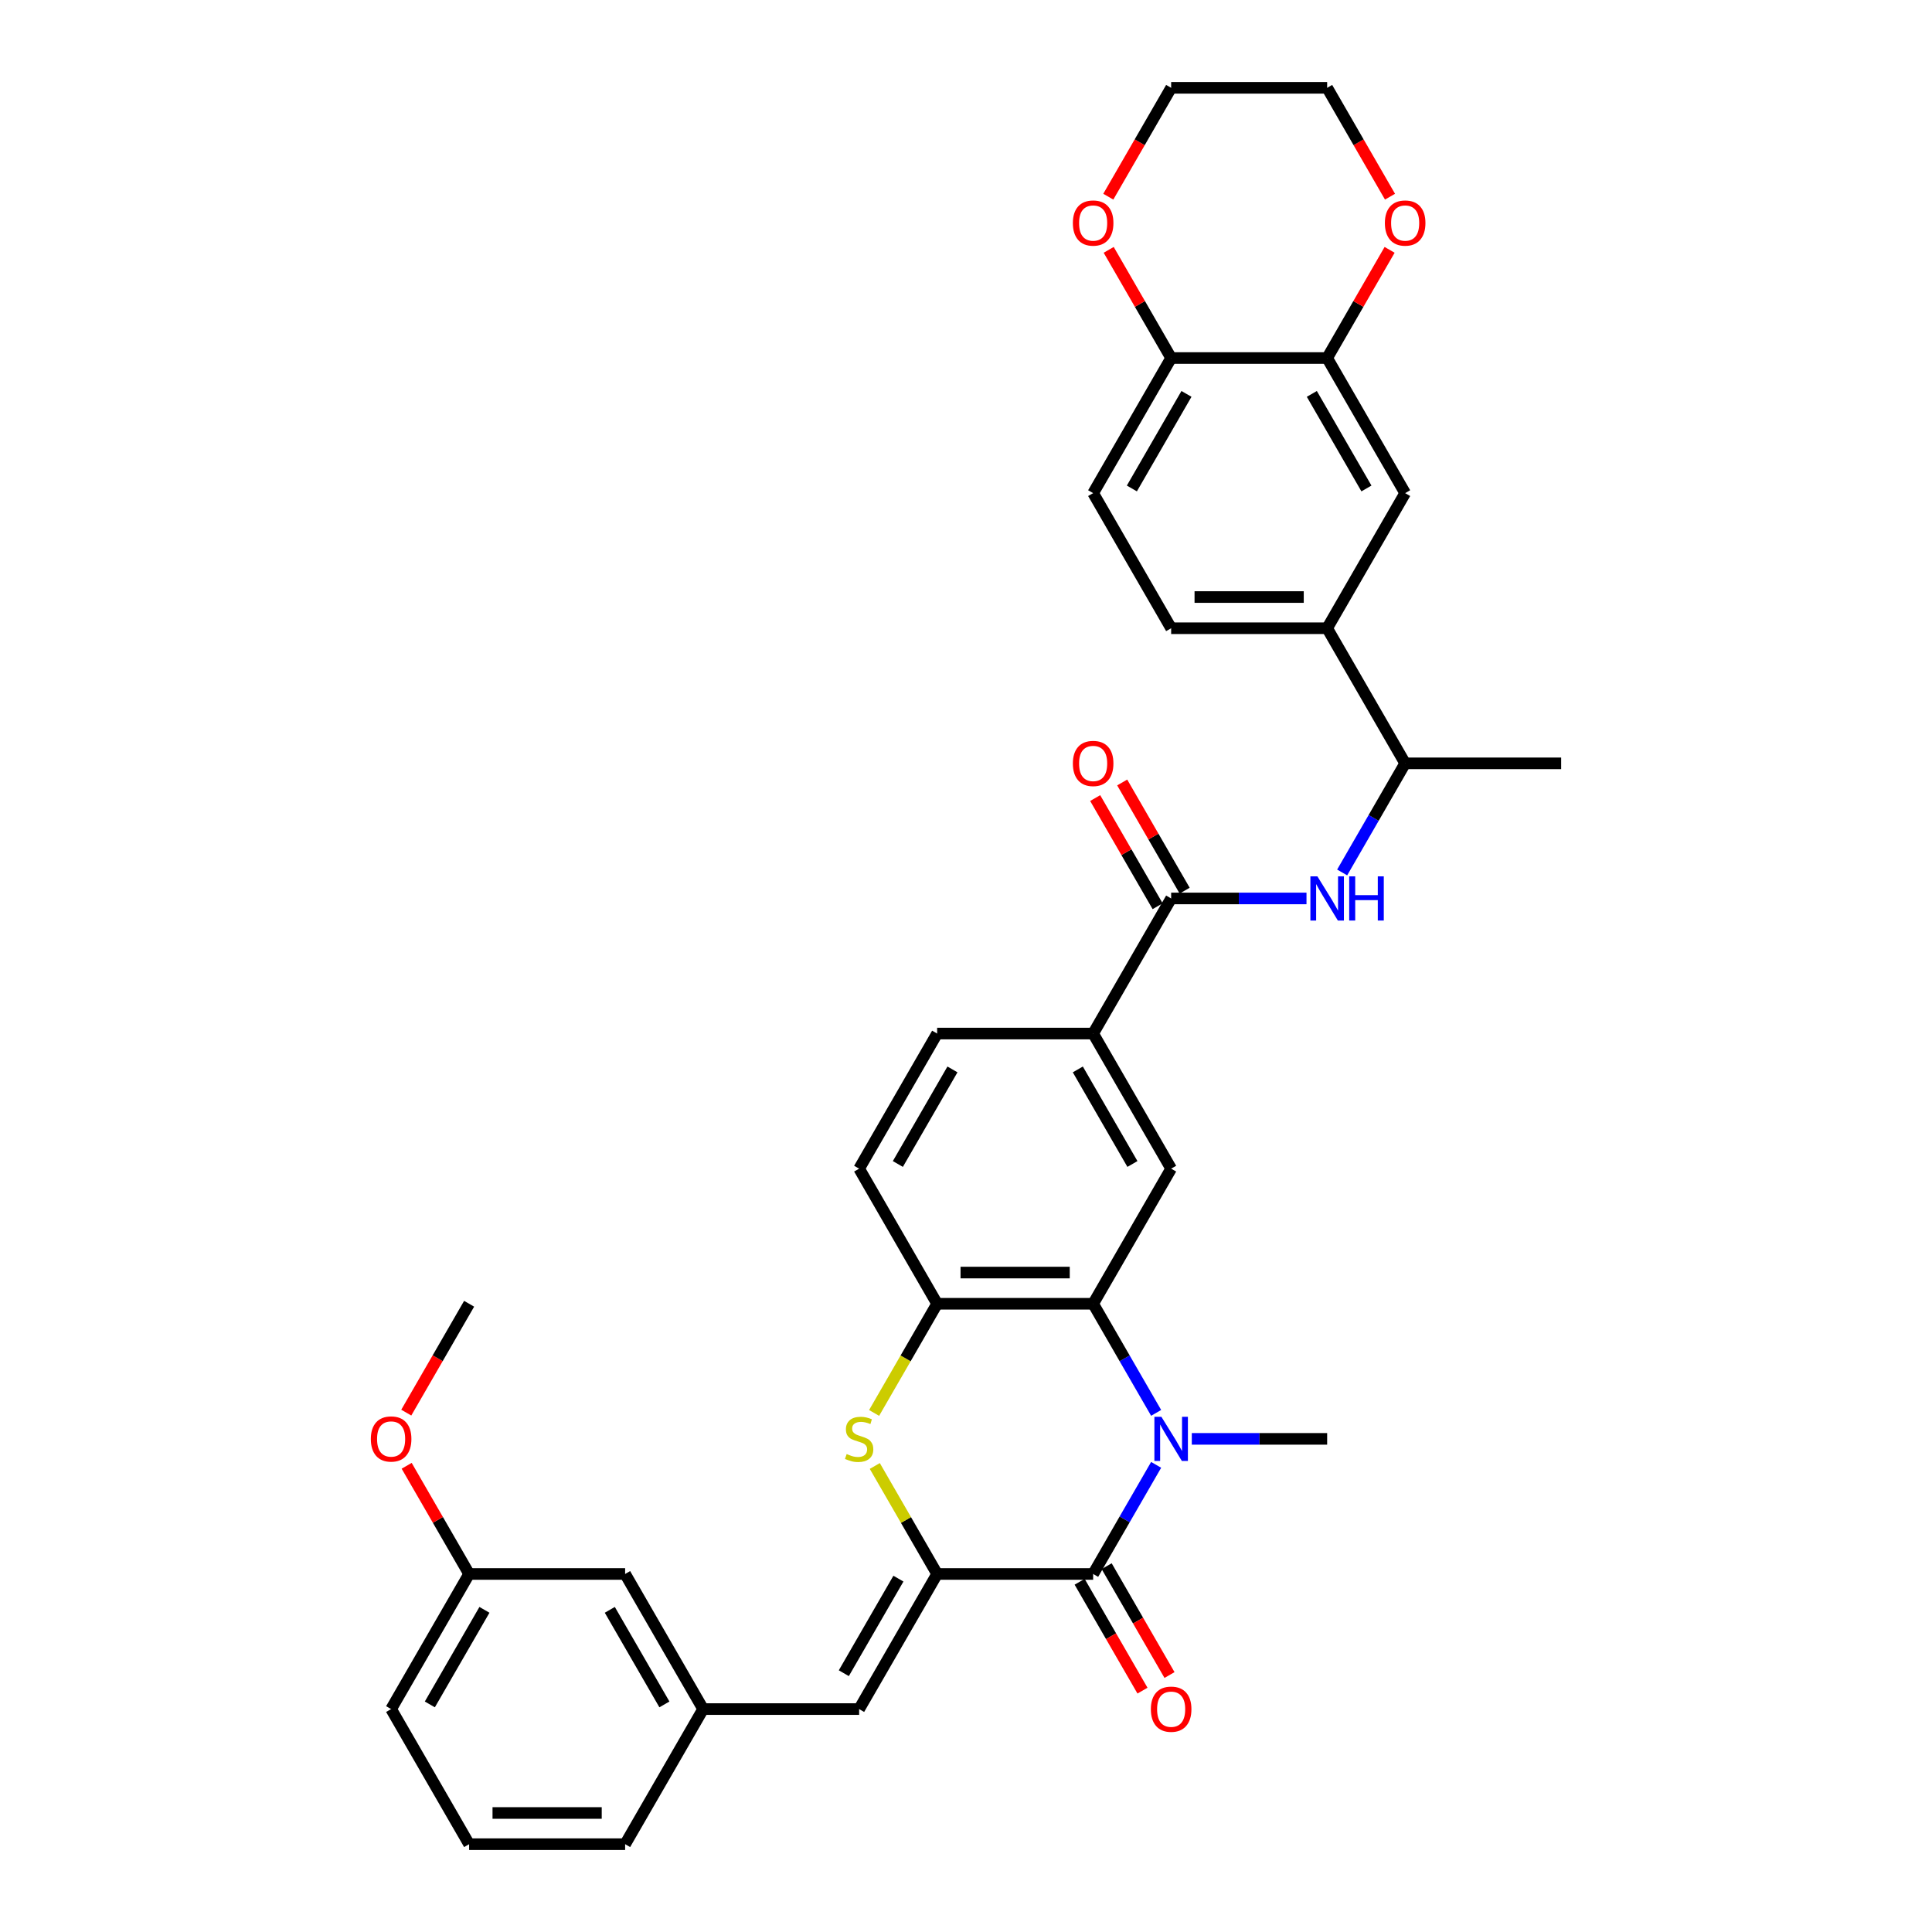 <?xml version='1.0' encoding='iso-8859-1'?>
<svg version='1.1' baseProfile='full'
              xmlns='http://www.w3.org/2000/svg'
                      xmlns:rdkit='http://www.rdkit.org/xml'
                      xmlns:xlink='http://www.w3.org/1999/xlink'
                  xml:space='preserve'
width='1000px' height='1000px' viewBox='0 0 1000 1000'>
<!-- END OF HEADER -->
<rect style='opacity:1.0;fill:#FFFFFF;stroke:none' width='1000' height='1000' x='0' y='0'> </rect>
<path class='bond-1' d='M 598.417,758.208 L 582.113,786.447' style='fill:none;fill-rule:evenodd;stroke:#0000FF;stroke-width:6px;stroke-linecap:butt;stroke-linejoin:miter;stroke-opacity:1' />
<path class='bond-1' d='M 582.113,786.447 L 565.81,814.685' style='fill:none;fill-rule:evenodd;stroke:#000000;stroke-width:6px;stroke-linecap:butt;stroke-linejoin:miter;stroke-opacity:1' />
<path class='bond-2' d='M 598.417,731.303 L 582.113,703.064' style='fill:none;fill-rule:evenodd;stroke:#0000FF;stroke-width:6px;stroke-linecap:butt;stroke-linejoin:miter;stroke-opacity:1' />
<path class='bond-2' d='M 582.113,703.064 L 565.81,674.825' style='fill:none;fill-rule:evenodd;stroke:#000000;stroke-width:6px;stroke-linecap:butt;stroke-linejoin:miter;stroke-opacity:1' />
<path class='bond-24' d='M 616.875,744.755 L 651.904,744.755' style='fill:none;fill-rule:evenodd;stroke:#0000FF;stroke-width:6px;stroke-linecap:butt;stroke-linejoin:miter;stroke-opacity:1' />
<path class='bond-24' d='M 651.904,744.755 L 686.932,744.755' style='fill:none;fill-rule:evenodd;stroke:#000000;stroke-width:6px;stroke-linecap:butt;stroke-linejoin:miter;stroke-opacity:1' />
<path class='bond-0' d='M 485.062,814.685 L 565.81,814.685' style='fill:none;fill-rule:evenodd;stroke:#000000;stroke-width:6px;stroke-linecap:butt;stroke-linejoin:miter;stroke-opacity:1' />
<path class='bond-7' d='M 485.062,814.685 L 444.687,884.615' style='fill:none;fill-rule:evenodd;stroke:#000000;stroke-width:6px;stroke-linecap:butt;stroke-linejoin:miter;stroke-opacity:1' />
<path class='bond-7' d='M 465.019,817.1 L 436.758,866.051' style='fill:none;fill-rule:evenodd;stroke:#000000;stroke-width:6px;stroke-linecap:butt;stroke-linejoin:miter;stroke-opacity:1' />
<path class='bond-35' d='M 485.062,814.685 L 468.926,786.737' style='fill:none;fill-rule:evenodd;stroke:#000000;stroke-width:6px;stroke-linecap:butt;stroke-linejoin:miter;stroke-opacity:1' />
<path class='bond-35' d='M 468.926,786.737 L 452.79,758.789' style='fill:none;fill-rule:evenodd;stroke:#CCCC00;stroke-width:6px;stroke-linecap:butt;stroke-linejoin:miter;stroke-opacity:1' />
<path class='bond-15' d='M 558.817,818.723 L 575.083,846.897' style='fill:none;fill-rule:evenodd;stroke:#000000;stroke-width:6px;stroke-linecap:butt;stroke-linejoin:miter;stroke-opacity:1' />
<path class='bond-15' d='M 575.083,846.897 L 591.35,875.071' style='fill:none;fill-rule:evenodd;stroke:#FF0000;stroke-width:6px;stroke-linecap:butt;stroke-linejoin:miter;stroke-opacity:1' />
<path class='bond-15' d='M 572.803,810.648 L 589.069,838.822' style='fill:none;fill-rule:evenodd;stroke:#000000;stroke-width:6px;stroke-linecap:butt;stroke-linejoin:miter;stroke-opacity:1' />
<path class='bond-15' d='M 589.069,838.822 L 605.336,866.996' style='fill:none;fill-rule:evenodd;stroke:#FF0000;stroke-width:6px;stroke-linecap:butt;stroke-linejoin:miter;stroke-opacity:1' />
<path class='bond-4' d='M 565.81,674.825 L 485.062,674.825' style='fill:none;fill-rule:evenodd;stroke:#000000;stroke-width:6px;stroke-linecap:butt;stroke-linejoin:miter;stroke-opacity:1' />
<path class='bond-4' d='M 553.698,658.676 L 497.174,658.676' style='fill:none;fill-rule:evenodd;stroke:#000000;stroke-width:6px;stroke-linecap:butt;stroke-linejoin:miter;stroke-opacity:1' />
<path class='bond-6' d='M 565.81,674.825 L 606.184,604.895' style='fill:none;fill-rule:evenodd;stroke:#000000;stroke-width:6px;stroke-linecap:butt;stroke-linejoin:miter;stroke-opacity:1' />
<path class='bond-3' d='M 452.436,731.335 L 468.749,703.08' style='fill:none;fill-rule:evenodd;stroke:#CCCC00;stroke-width:6px;stroke-linecap:butt;stroke-linejoin:miter;stroke-opacity:1' />
<path class='bond-3' d='M 468.749,703.08 L 485.062,674.825' style='fill:none;fill-rule:evenodd;stroke:#000000;stroke-width:6px;stroke-linecap:butt;stroke-linejoin:miter;stroke-opacity:1' />
<path class='bond-19' d='M 485.062,674.825 L 444.687,604.895' style='fill:none;fill-rule:evenodd;stroke:#000000;stroke-width:6px;stroke-linecap:butt;stroke-linejoin:miter;stroke-opacity:1' />
<path class='bond-5' d='M 606.184,465.035 L 565.81,534.965' style='fill:none;fill-rule:evenodd;stroke:#000000;stroke-width:6px;stroke-linecap:butt;stroke-linejoin:miter;stroke-opacity:1' />
<path class='bond-8' d='M 606.184,465.035 L 641.213,465.035' style='fill:none;fill-rule:evenodd;stroke:#000000;stroke-width:6px;stroke-linecap:butt;stroke-linejoin:miter;stroke-opacity:1' />
<path class='bond-8' d='M 641.213,465.035 L 676.241,465.035' style='fill:none;fill-rule:evenodd;stroke:#0000FF;stroke-width:6px;stroke-linecap:butt;stroke-linejoin:miter;stroke-opacity:1' />
<path class='bond-17' d='M 613.177,460.998 L 597.013,433.001' style='fill:none;fill-rule:evenodd;stroke:#000000;stroke-width:6px;stroke-linecap:butt;stroke-linejoin:miter;stroke-opacity:1' />
<path class='bond-17' d='M 597.013,433.001 L 580.849,405.005' style='fill:none;fill-rule:evenodd;stroke:#FF0000;stroke-width:6px;stroke-linecap:butt;stroke-linejoin:miter;stroke-opacity:1' />
<path class='bond-17' d='M 599.191,469.072 L 583.027,441.076' style='fill:none;fill-rule:evenodd;stroke:#000000;stroke-width:6px;stroke-linecap:butt;stroke-linejoin:miter;stroke-opacity:1' />
<path class='bond-17' d='M 583.027,441.076 L 566.863,413.079' style='fill:none;fill-rule:evenodd;stroke:#FF0000;stroke-width:6px;stroke-linecap:butt;stroke-linejoin:miter;stroke-opacity:1' />
<path class='bond-9' d='M 606.184,604.895 L 565.81,534.965' style='fill:none;fill-rule:evenodd;stroke:#000000;stroke-width:6px;stroke-linecap:butt;stroke-linejoin:miter;stroke-opacity:1' />
<path class='bond-9' d='M 586.142,602.48 L 557.88,553.529' style='fill:none;fill-rule:evenodd;stroke:#000000;stroke-width:6px;stroke-linecap:butt;stroke-linejoin:miter;stroke-opacity:1' />
<path class='bond-18' d='M 444.687,884.615 L 363.939,884.615' style='fill:none;fill-rule:evenodd;stroke:#000000;stroke-width:6px;stroke-linecap:butt;stroke-linejoin:miter;stroke-opacity:1' />
<path class='bond-13' d='M 694.699,451.582 L 711.003,423.344' style='fill:none;fill-rule:evenodd;stroke:#0000FF;stroke-width:6px;stroke-linecap:butt;stroke-linejoin:miter;stroke-opacity:1' />
<path class='bond-13' d='M 711.003,423.344 L 727.306,395.105' style='fill:none;fill-rule:evenodd;stroke:#000000;stroke-width:6px;stroke-linecap:butt;stroke-linejoin:miter;stroke-opacity:1' />
<path class='bond-21' d='M 565.81,534.965 L 485.062,534.965' style='fill:none;fill-rule:evenodd;stroke:#000000;stroke-width:6px;stroke-linecap:butt;stroke-linejoin:miter;stroke-opacity:1' />
<path class='bond-10' d='M 686.932,185.315 L 727.306,255.245' style='fill:none;fill-rule:evenodd;stroke:#000000;stroke-width:6px;stroke-linecap:butt;stroke-linejoin:miter;stroke-opacity:1' />
<path class='bond-10' d='M 679.002,203.879 L 707.264,252.83' style='fill:none;fill-rule:evenodd;stroke:#000000;stroke-width:6px;stroke-linecap:butt;stroke-linejoin:miter;stroke-opacity:1' />
<path class='bond-16' d='M 686.932,185.315 L 703.096,157.318' style='fill:none;fill-rule:evenodd;stroke:#000000;stroke-width:6px;stroke-linecap:butt;stroke-linejoin:miter;stroke-opacity:1' />
<path class='bond-16' d='M 703.096,157.318 L 719.26,129.322' style='fill:none;fill-rule:evenodd;stroke:#FF0000;stroke-width:6px;stroke-linecap:butt;stroke-linejoin:miter;stroke-opacity:1' />
<path class='bond-38' d='M 686.932,185.315 L 606.184,185.315' style='fill:none;fill-rule:evenodd;stroke:#000000;stroke-width:6px;stroke-linecap:butt;stroke-linejoin:miter;stroke-opacity:1' />
<path class='bond-11' d='M 686.932,325.175 L 727.306,395.105' style='fill:none;fill-rule:evenodd;stroke:#000000;stroke-width:6px;stroke-linecap:butt;stroke-linejoin:miter;stroke-opacity:1' />
<path class='bond-12' d='M 686.932,325.175 L 727.306,255.245' style='fill:none;fill-rule:evenodd;stroke:#000000;stroke-width:6px;stroke-linecap:butt;stroke-linejoin:miter;stroke-opacity:1' />
<path class='bond-22' d='M 686.932,325.175 L 606.184,325.175' style='fill:none;fill-rule:evenodd;stroke:#000000;stroke-width:6px;stroke-linecap:butt;stroke-linejoin:miter;stroke-opacity:1' />
<path class='bond-22' d='M 674.82,309.025 L 618.296,309.025' style='fill:none;fill-rule:evenodd;stroke:#000000;stroke-width:6px;stroke-linecap:butt;stroke-linejoin:miter;stroke-opacity:1' />
<path class='bond-32' d='M 727.306,395.105 L 808.055,395.105' style='fill:none;fill-rule:evenodd;stroke:#000000;stroke-width:6px;stroke-linecap:butt;stroke-linejoin:miter;stroke-opacity:1' />
<path class='bond-14' d='M 606.184,185.315 L 565.81,255.245' style='fill:none;fill-rule:evenodd;stroke:#000000;stroke-width:6px;stroke-linecap:butt;stroke-linejoin:miter;stroke-opacity:1' />
<path class='bond-14' d='M 614.114,203.879 L 585.852,252.83' style='fill:none;fill-rule:evenodd;stroke:#000000;stroke-width:6px;stroke-linecap:butt;stroke-linejoin:miter;stroke-opacity:1' />
<path class='bond-20' d='M 606.184,185.315 L 590.02,157.318' style='fill:none;fill-rule:evenodd;stroke:#000000;stroke-width:6px;stroke-linecap:butt;stroke-linejoin:miter;stroke-opacity:1' />
<path class='bond-20' d='M 590.02,157.318 L 573.856,129.322' style='fill:none;fill-rule:evenodd;stroke:#FF0000;stroke-width:6px;stroke-linecap:butt;stroke-linejoin:miter;stroke-opacity:1' />
<path class='bond-30' d='M 719.465,101.803 L 703.199,73.629' style='fill:none;fill-rule:evenodd;stroke:#FF0000;stroke-width:6px;stroke-linecap:butt;stroke-linejoin:miter;stroke-opacity:1' />
<path class='bond-30' d='M 703.199,73.629 L 686.932,45.455' style='fill:none;fill-rule:evenodd;stroke:#000000;stroke-width:6px;stroke-linecap:butt;stroke-linejoin:miter;stroke-opacity:1' />
<path class='bond-25' d='M 363.939,884.615 L 323.565,814.685' style='fill:none;fill-rule:evenodd;stroke:#000000;stroke-width:6px;stroke-linecap:butt;stroke-linejoin:miter;stroke-opacity:1' />
<path class='bond-25' d='M 343.897,882.201 L 315.635,833.25' style='fill:none;fill-rule:evenodd;stroke:#000000;stroke-width:6px;stroke-linecap:butt;stroke-linejoin:miter;stroke-opacity:1' />
<path class='bond-29' d='M 363.939,884.615 L 323.565,954.545' style='fill:none;fill-rule:evenodd;stroke:#000000;stroke-width:6px;stroke-linecap:butt;stroke-linejoin:miter;stroke-opacity:1' />
<path class='bond-36' d='M 444.687,604.895 L 485.062,534.965' style='fill:none;fill-rule:evenodd;stroke:#000000;stroke-width:6px;stroke-linecap:butt;stroke-linejoin:miter;stroke-opacity:1' />
<path class='bond-36' d='M 464.73,602.48 L 492.991,553.529' style='fill:none;fill-rule:evenodd;stroke:#000000;stroke-width:6px;stroke-linecap:butt;stroke-linejoin:miter;stroke-opacity:1' />
<path class='bond-31' d='M 573.651,101.803 L 589.918,73.629' style='fill:none;fill-rule:evenodd;stroke:#FF0000;stroke-width:6px;stroke-linecap:butt;stroke-linejoin:miter;stroke-opacity:1' />
<path class='bond-31' d='M 589.918,73.629 L 606.184,45.455' style='fill:none;fill-rule:evenodd;stroke:#000000;stroke-width:6px;stroke-linecap:butt;stroke-linejoin:miter;stroke-opacity:1' />
<path class='bond-23' d='M 606.184,325.175 L 565.81,255.245' style='fill:none;fill-rule:evenodd;stroke:#000000;stroke-width:6px;stroke-linecap:butt;stroke-linejoin:miter;stroke-opacity:1' />
<path class='bond-26' d='M 323.565,814.685 L 242.817,814.685' style='fill:none;fill-rule:evenodd;stroke:#000000;stroke-width:6px;stroke-linecap:butt;stroke-linejoin:miter;stroke-opacity:1' />
<path class='bond-27' d='M 242.817,814.685 L 226.653,786.689' style='fill:none;fill-rule:evenodd;stroke:#000000;stroke-width:6px;stroke-linecap:butt;stroke-linejoin:miter;stroke-opacity:1' />
<path class='bond-27' d='M 226.653,786.689 L 210.489,758.692' style='fill:none;fill-rule:evenodd;stroke:#FF0000;stroke-width:6px;stroke-linecap:butt;stroke-linejoin:miter;stroke-opacity:1' />
<path class='bond-37' d='M 242.817,814.685 L 202.443,884.615' style='fill:none;fill-rule:evenodd;stroke:#000000;stroke-width:6px;stroke-linecap:butt;stroke-linejoin:miter;stroke-opacity:1' />
<path class='bond-37' d='M 250.747,833.25 L 222.485,882.201' style='fill:none;fill-rule:evenodd;stroke:#000000;stroke-width:6px;stroke-linecap:butt;stroke-linejoin:miter;stroke-opacity:1' />
<path class='bond-34' d='M 210.284,731.173 L 226.55,702.999' style='fill:none;fill-rule:evenodd;stroke:#FF0000;stroke-width:6px;stroke-linecap:butt;stroke-linejoin:miter;stroke-opacity:1' />
<path class='bond-34' d='M 226.55,702.999 L 242.817,674.825' style='fill:none;fill-rule:evenodd;stroke:#000000;stroke-width:6px;stroke-linecap:butt;stroke-linejoin:miter;stroke-opacity:1' />
<path class='bond-28' d='M 242.817,954.545 L 323.565,954.545' style='fill:none;fill-rule:evenodd;stroke:#000000;stroke-width:6px;stroke-linecap:butt;stroke-linejoin:miter;stroke-opacity:1' />
<path class='bond-28' d='M 254.929,938.396 L 311.453,938.396' style='fill:none;fill-rule:evenodd;stroke:#000000;stroke-width:6px;stroke-linecap:butt;stroke-linejoin:miter;stroke-opacity:1' />
<path class='bond-33' d='M 242.817,954.545 L 202.443,884.615' style='fill:none;fill-rule:evenodd;stroke:#000000;stroke-width:6px;stroke-linecap:butt;stroke-linejoin:miter;stroke-opacity:1' />
<path class='bond-39' d='M 686.932,45.455 L 606.184,45.455' style='fill:none;fill-rule:evenodd;stroke:#000000;stroke-width:6px;stroke-linecap:butt;stroke-linejoin:miter;stroke-opacity:1' />
<path  class='atom-0' d='M 601.129 733.321
L 608.623 745.434
Q 609.365 746.629, 610.561 748.793
Q 611.756 750.957, 611.82 751.086
L 611.82 733.321
L 614.856 733.321
L 614.856 756.189
L 611.723 756.189
L 603.681 742.946
Q 602.744 741.396, 601.743 739.62
Q 600.774 737.843, 600.483 737.294
L 600.483 756.189
L 597.512 756.189
L 597.512 733.321
L 601.129 733.321
' fill='#0000FF'/>
<path  class='atom-4' d='M 438.228 752.604
Q 438.486 752.701, 439.552 753.153
Q 440.618 753.605, 441.78 753.896
Q 442.976 754.154, 444.138 754.154
Q 446.302 754.154, 447.562 753.121
Q 448.822 752.055, 448.822 750.214
Q 448.822 748.954, 448.176 748.179
Q 447.562 747.404, 446.593 746.984
Q 445.624 746.564, 444.009 746.08
Q 441.974 745.466, 440.747 744.884
Q 439.552 744.303, 438.68 743.076
Q 437.84 741.848, 437.84 739.781
Q 437.84 736.907, 439.778 735.13
Q 441.748 733.354, 445.624 733.354
Q 448.273 733.354, 451.276 734.613
L 450.534 737.1
Q 447.788 735.97, 445.721 735.97
Q 443.492 735.97, 442.265 736.907
Q 441.038 737.811, 441.07 739.394
Q 441.07 740.621, 441.684 741.364
Q 442.33 742.107, 443.234 742.527
Q 444.171 742.946, 445.721 743.431
Q 447.788 744.077, 449.016 744.723
Q 450.243 745.369, 451.115 746.693
Q 452.019 747.985, 452.019 750.214
Q 452.019 753.379, 449.888 755.091
Q 447.788 756.771, 444.268 756.771
Q 442.233 756.771, 440.682 756.318
Q 439.164 755.899, 437.355 755.156
L 438.228 752.604
' fill='#CCCC00'/>
<path  class='atom-9' d='M 681.877 453.601
L 689.371 465.713
Q 690.114 466.908, 691.309 469.072
Q 692.504 471.236, 692.569 471.366
L 692.569 453.601
L 695.605 453.601
L 695.605 476.469
L 692.472 476.469
L 684.429 463.226
Q 683.492 461.676, 682.491 459.899
Q 681.522 458.123, 681.231 457.574
L 681.231 476.469
L 678.26 476.469
L 678.26 453.601
L 681.877 453.601
' fill='#0000FF'/>
<path  class='atom-9' d='M 698.35 453.601
L 701.451 453.601
L 701.451 463.323
L 713.143 463.323
L 713.143 453.601
L 716.244 453.601
L 716.244 476.469
L 713.143 476.469
L 713.143 465.907
L 701.451 465.907
L 701.451 476.469
L 698.35 476.469
L 698.35 453.601
' fill='#0000FF'/>
<path  class='atom-16' d='M 595.687 884.68
Q 595.687 879.189, 598.4 876.121
Q 601.113 873.052, 606.184 873.052
Q 611.255 873.052, 613.968 876.121
Q 616.681 879.189, 616.681 884.68
Q 616.681 890.235, 613.936 893.401
Q 611.19 896.534, 606.184 896.534
Q 601.145 896.534, 598.4 893.401
Q 595.687 890.268, 595.687 884.68
M 606.184 893.95
Q 609.672 893.95, 611.546 891.624
Q 613.451 889.266, 613.451 884.68
Q 613.451 880.19, 611.546 877.929
Q 609.672 875.636, 606.184 875.636
Q 602.696 875.636, 600.79 877.897
Q 598.917 880.158, 598.917 884.68
Q 598.917 889.299, 600.79 891.624
Q 602.696 893.95, 606.184 893.95
' fill='#FF0000'/>
<path  class='atom-17' d='M 716.809 115.449
Q 716.809 109.958, 719.522 106.89
Q 722.235 103.821, 727.306 103.821
Q 732.377 103.821, 735.091 106.89
Q 737.804 109.958, 737.804 115.449
Q 737.804 121.005, 735.058 124.17
Q 732.313 127.303, 727.306 127.303
Q 722.268 127.303, 719.522 124.17
Q 716.809 121.037, 716.809 115.449
M 727.306 124.719
Q 730.795 124.719, 732.668 122.394
Q 734.574 120.036, 734.574 115.449
Q 734.574 110.96, 732.668 108.699
Q 730.795 106.405, 727.306 106.405
Q 723.818 106.405, 721.912 108.666
Q 720.039 110.927, 720.039 115.449
Q 720.039 120.068, 721.912 122.394
Q 723.818 124.719, 727.306 124.719
' fill='#FF0000'/>
<path  class='atom-18' d='M 555.313 395.169
Q 555.313 389.679, 558.026 386.61
Q 560.739 383.542, 565.81 383.542
Q 570.881 383.542, 573.594 386.61
Q 576.307 389.679, 576.307 395.169
Q 576.307 400.725, 573.562 403.89
Q 570.816 407.023, 565.81 407.023
Q 560.771 407.023, 558.026 403.89
Q 555.313 400.757, 555.313 395.169
M 565.81 404.439
Q 569.298 404.439, 571.172 402.114
Q 573.077 399.756, 573.077 395.169
Q 573.077 390.68, 571.172 388.419
Q 569.298 386.126, 565.81 386.126
Q 562.322 386.126, 560.416 388.387
Q 558.543 390.648, 558.543 395.169
Q 558.543 399.788, 560.416 402.114
Q 562.322 404.439, 565.81 404.439
' fill='#FF0000'/>
<path  class='atom-21' d='M 555.313 115.449
Q 555.313 109.958, 558.026 106.89
Q 560.739 103.821, 565.81 103.821
Q 570.881 103.821, 573.594 106.89
Q 576.307 109.958, 576.307 115.449
Q 576.307 121.005, 573.562 124.17
Q 570.816 127.303, 565.81 127.303
Q 560.771 127.303, 558.026 124.17
Q 555.313 121.037, 555.313 115.449
M 565.81 124.719
Q 569.298 124.719, 571.172 122.394
Q 573.077 120.036, 573.077 115.449
Q 573.077 110.96, 571.172 108.699
Q 569.298 106.405, 565.81 106.405
Q 562.322 106.405, 560.416 108.666
Q 558.543 110.927, 558.543 115.449
Q 558.543 120.068, 560.416 122.394
Q 562.322 124.719, 565.81 124.719
' fill='#FF0000'/>
<path  class='atom-28' d='M 191.945 744.82
Q 191.945 739.329, 194.658 736.261
Q 197.372 733.192, 202.443 733.192
Q 207.514 733.192, 210.227 736.261
Q 212.94 739.329, 212.94 744.82
Q 212.94 750.375, 210.194 753.541
Q 207.449 756.674, 202.443 756.674
Q 197.404 756.674, 194.658 753.541
Q 191.945 750.408, 191.945 744.82
M 202.443 754.09
Q 205.931 754.09, 207.804 751.764
Q 209.71 749.406, 209.71 744.82
Q 209.71 740.33, 207.804 738.069
Q 205.931 735.776, 202.443 735.776
Q 198.954 735.776, 197.049 738.037
Q 195.175 740.298, 195.175 744.82
Q 195.175 749.439, 197.049 751.764
Q 198.954 754.09, 202.443 754.09
' fill='#FF0000'/>
</svg>
